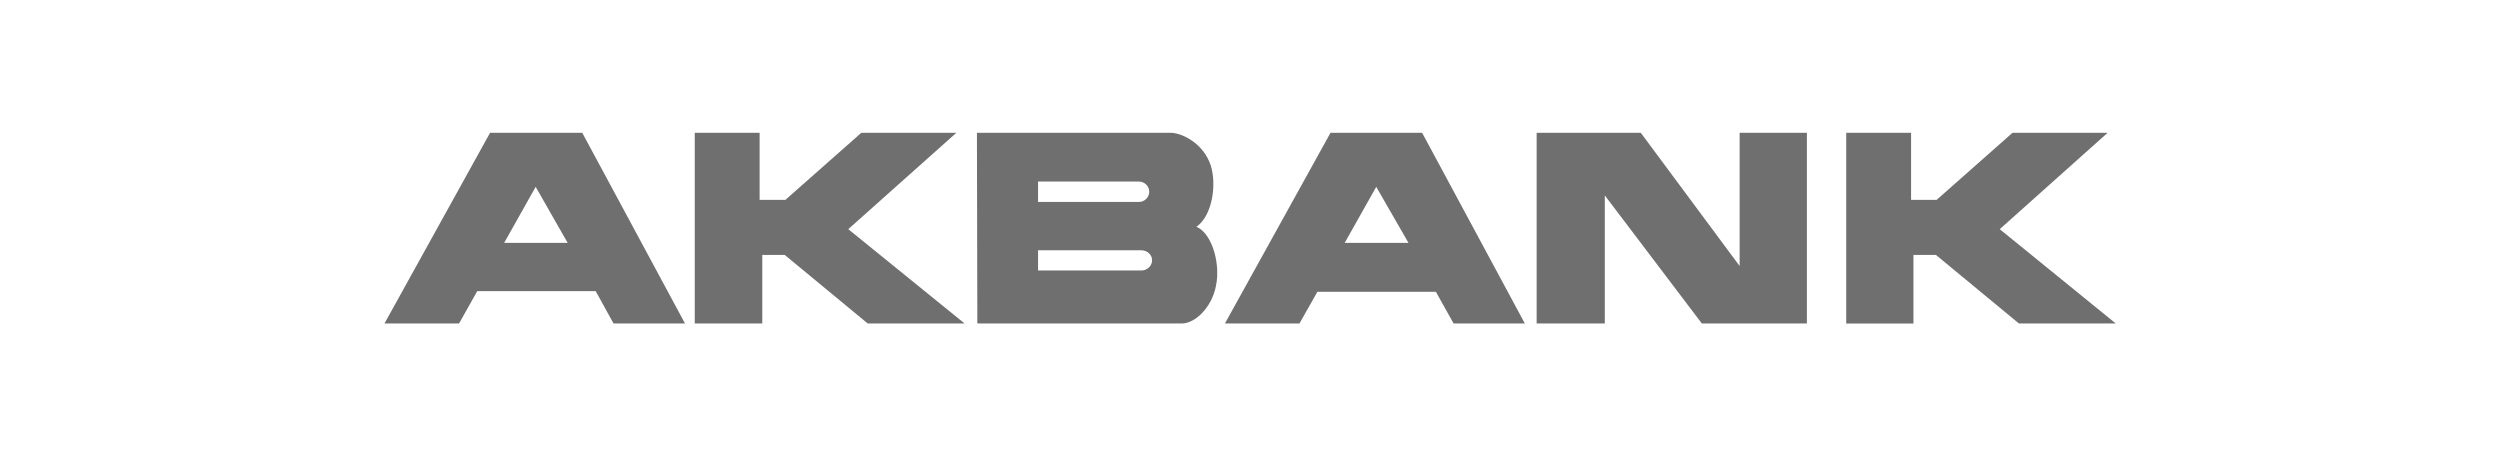 <?xml version="1.0" encoding="UTF-8" standalone="no" ?>
<!DOCTYPE svg PUBLIC "-//W3C//DTD SVG 1.1//EN" "http://www.w3.org/Graphics/SVG/1.1/DTD/svg11.dtd">
<svg xmlns="http://www.w3.org/2000/svg" xmlns:xlink="http://www.w3.org/1999/xlink" version="1.1" width="920" height="168" viewBox="0 0 920 168" xml:space="preserve">
<desc>Created with Fabric.js 4.6.0</desc>
<defs>
</defs>
<g transform="matrix(10.67 0 0 10.67 460 84)" id="NBfQU9_rOrcR-oxO5fHg4"  >
<path style="stroke: none; stroke-width: 0.46; stroke-dasharray: none; stroke-linecap: butt; stroke-dashoffset: 0; stroke-linejoin: miter; stroke-miterlimit: 4; fill: rgb(111,111,111); fill-rule: nonzero; opacity: 1;" vector-effect="non-scaling-stroke"  transform=" translate(-103.75, -96.56)" d="M 124.312 99.845 L 126.632 99.845 L 126.632 97.481 L 127.409 97.481 L 130.27 99.844 L 133.61 99.844 L 129.608 96.591 L 133.33 93.267 L 130.049 93.267 L 127.432 95.58 L 126.55 95.58 L 126.55 93.267 L 124.313 93.267 L 124.313 99.845 z M 80.72 93.267 L 84.264 99.844 L 81.799 99.844 L 81.184 98.729 L 77.098 98.729 L 76.471 99.844 L 73.899 99.844 L 77.541 93.267 z M 80.217 97.064 L 79.122 95.146 L 79.114 95.131 L 78.026 97.064 z M 84.601 99.843 L 86.929 99.843 L 86.929 97.481 L 87.705 97.481 L 90.566 99.844 L 93.907 99.844 L 89.895 96.591 L 93.624 93.267 L 90.345 93.267 L 87.727 95.58 L 86.837 95.58 L 86.837 93.267 L 84.6 93.267 L 84.6 99.843 z M 98.357 93.267 C 99.24 93.267 100.122 93.267 101.005 93.267 C 101.401 93.267 102.146 93.626 102.398 94.399 C 102.603 95.049 102.458 96.119 101.903 96.51 C 102.306 96.678 102.58 97.313 102.618 97.971 L 102.618 98.231 C 102.61 98.346 102.596 98.46 102.572 98.567 C 102.427 99.293 101.857 99.844 101.401 99.844 C 100.381 99.844 99.369 99.844 98.357 99.844 C 97.017 99.844 95.678 99.844 94.346 99.844 C 94.34 97.655 94.34 95.461 94.332 93.267 C 95.672 93.267 97.018 93.267 98.357 93.267 z M 98.357 98.016 L 100.008 98.016 C 100.206 98.016 100.373 97.855 100.373 97.664 C 100.373 97.474 100.206 97.32 100.008 97.32 L 96.44 97.32 L 96.44 98.016 z M 98.357 95.653 L 99.917 95.653 C 100.116 95.653 100.275 95.492 100.275 95.3 C 100.275 95.109 100.116 94.949 99.917 94.949 L 96.44 94.949 L 96.44 95.652 L 98.357 95.652 z M 113.636 93.267 L 113.636 99.844 L 115.987 99.844 L 115.987 95.427 L 119.333 99.843 L 122.957 99.843 L 122.957 93.267 L 120.637 93.267 L 120.637 97.862 L 117.228 93.267 z M 109.686 93.267 L 113.229 99.844 L 110.772 99.844 L 110.161 98.751 L 106.074 98.751 L 105.456 99.844 L 102.885 99.844 L 106.527 93.267 z M 109.216 97.064 L 108.112 95.146 L 108.104 95.131 L 107.016 97.064 z" stroke-linecap="round" />
</g>
</svg>